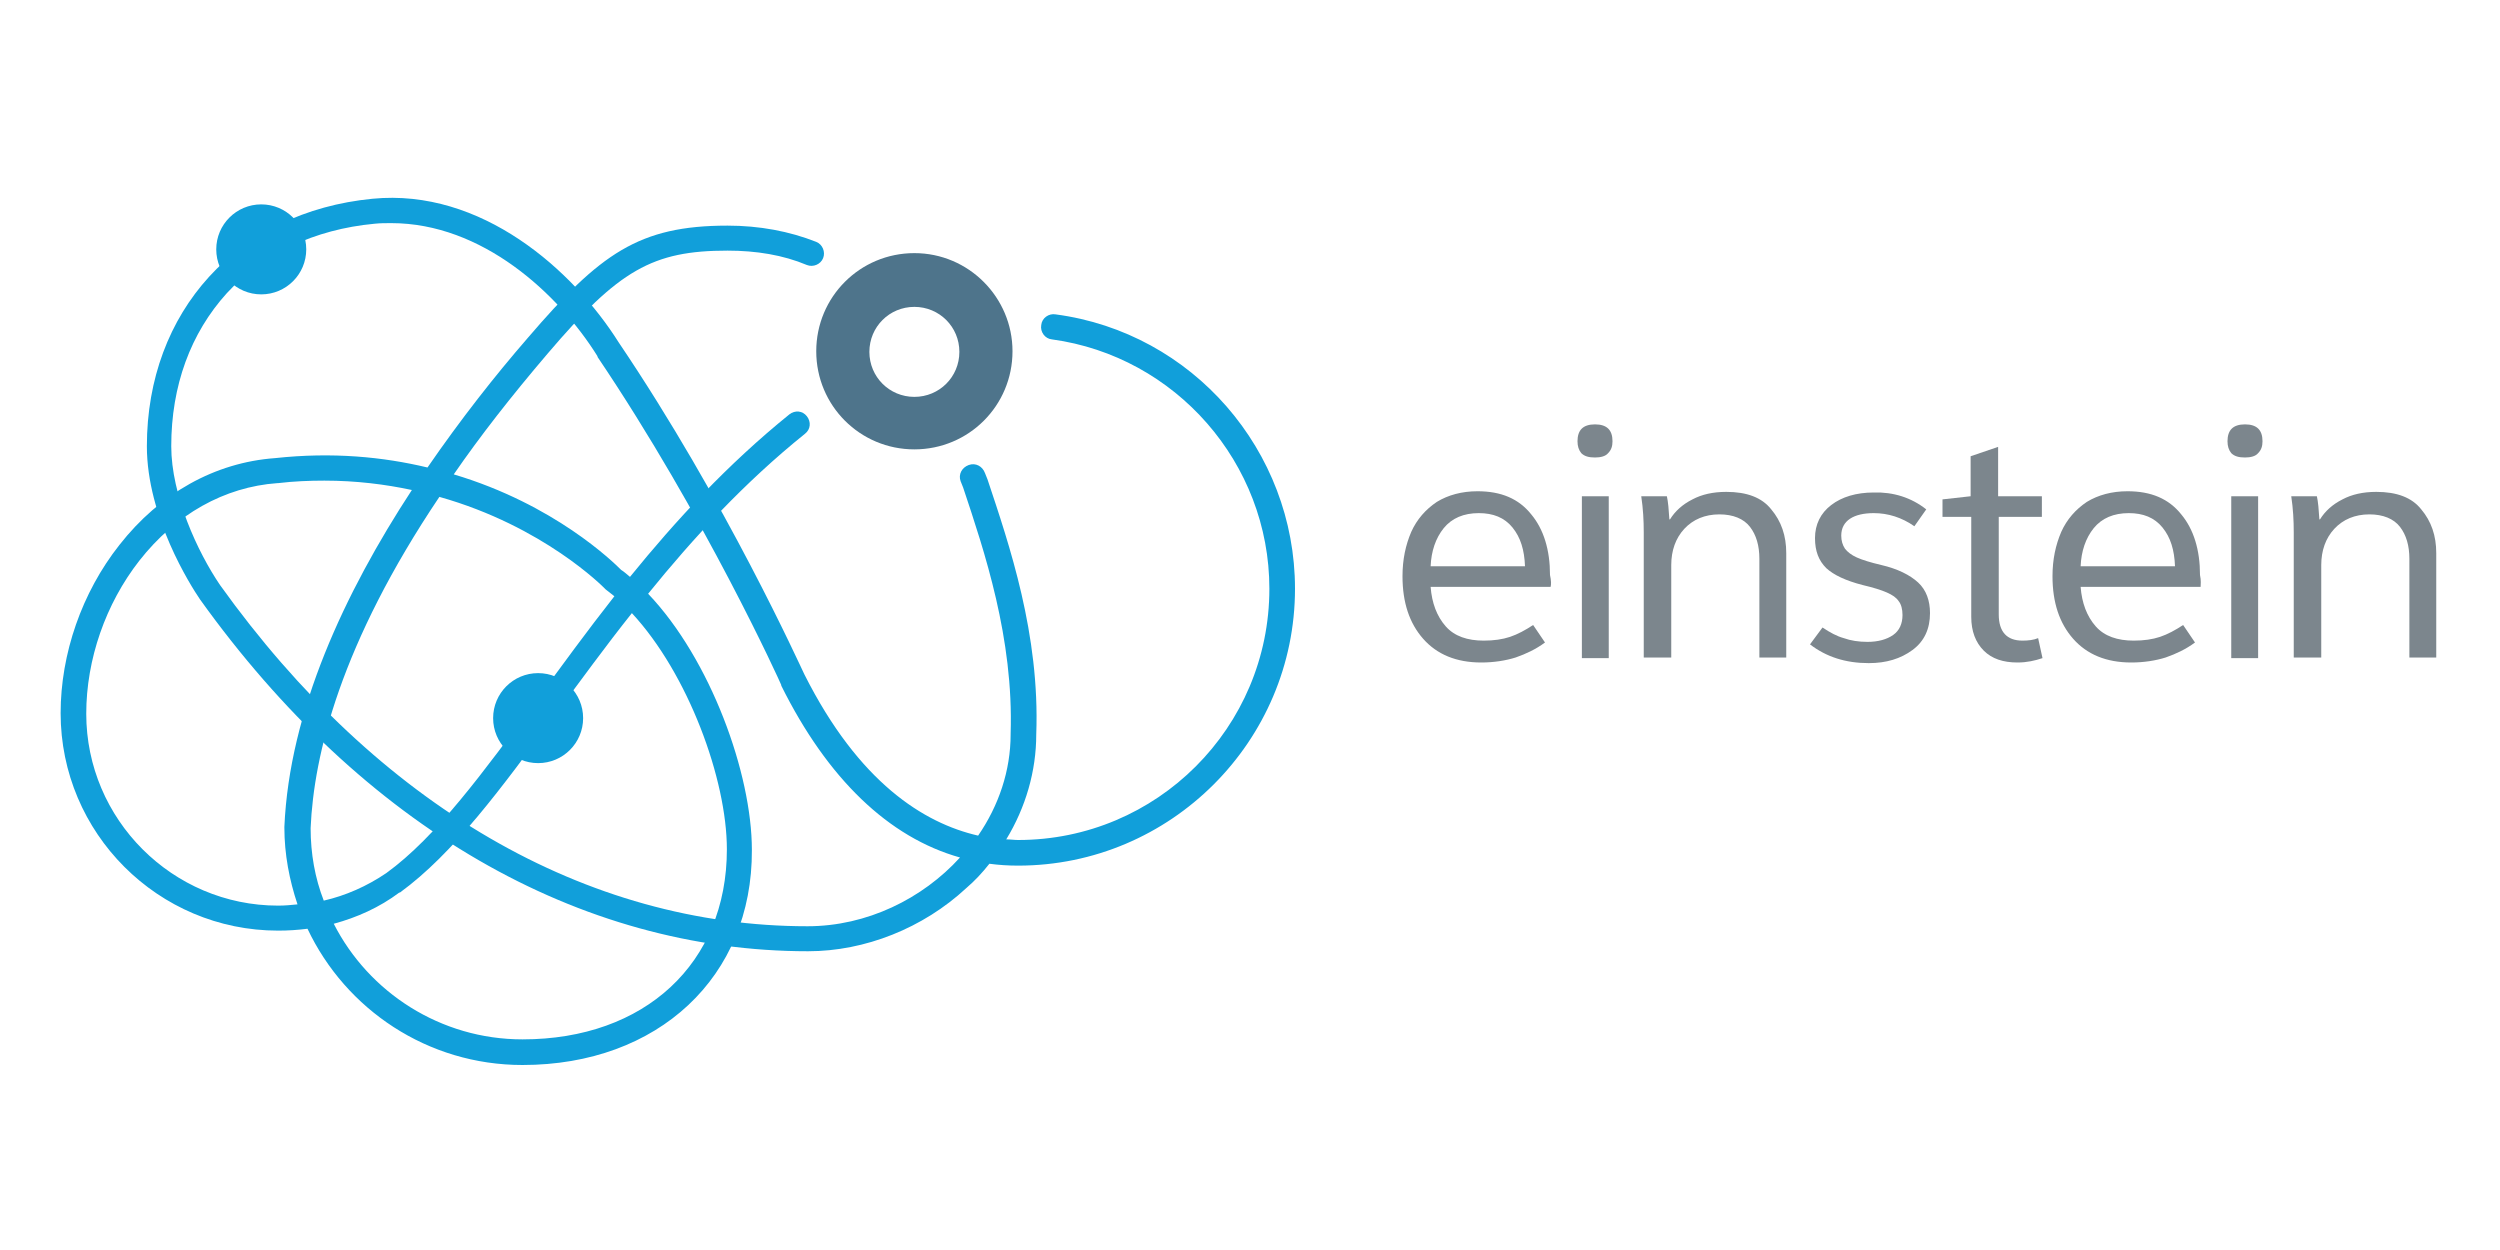 <?xml version="1.0" encoding="utf-8"?>
<!-- Generator: Adobe Illustrator 21.0.0, SVG Export Plug-In . SVG Version: 6.00 Build 0)  -->
<svg version="1.1" id="Layer_1" xmlns="http://www.w3.org/2000/svg" xmlns:xlink="http://www.w3.org/1999/xlink" x="0px" y="0px"
	 viewBox="0 0 400 200" style="enable-background:new 0 0 400 200;" xml:space="preserve">
<style type="text/css">
	.st0{fill:#4E748B;}
	.st1{fill:#119FDA;}
	.st2{fill:#7C868D;}
</style>
<g>
	<g>
		<path class="st0" d="M162,56.2c0,8.7-7,15.7-15.7,15.7c-8.7,0-15.7-7-15.7-15.7s7-15.7,15.7-15.7C155,40.5,162,47.6,162,56.2z
			 M146.3,49.1c-4,0-7.2,3.2-7.2,7.2s3.2,7.2,7.2,7.2c4,0,7.2-3.2,7.2-7.2S150.3,49.1,146.3,49.1z"/>
		<path class="st1" d="M83.6,170.4c-15.2,0-28.3-8.9-34.4-21.8c-1.6,0.2-3.1,0.3-4.7,0.3c-19.2,0-34.8-15.6-34.8-34.8
			c0-9.5,3.4-19.3,9.4-26.9c6.5-8.3,15.3-13.2,24.9-13.9c9.2-1,17.3-0.2,24.4,1.5c5.3-7.7,10.8-14.7,16.1-20.8
			c11.5-13.4,17.7-17.9,31.9-17.9c5.1,0,9.9,0.9,14.2,2.6c1,0.4,1.5,1.6,1.1,2.6c-0.4,1-1.6,1.5-2.6,1.1c-3.8-1.6-8.1-2.3-12.7-2.3
			c-12,0-17.4,3.1-28.8,16.5c-5.8,6.8-10.8,13.2-15,19.3c16.1,4.8,25.5,14,26.8,15.3c0.5,0.3,0.9,0.7,1.4,1.1c7.3-9,15.6-18,25.5-26
			c0.9-0.7,2.1-0.6,2.8,0.3c0.7,0.9,0.6,2.1-0.3,2.8c-9.7,7.8-17.9,16.7-25.1,25.6c10,10.5,16.6,28.8,16.6,41
			C120.4,156.3,105.3,170.4,83.6,170.4z M53.4,147.8c5.6,11,17.1,18.5,30.2,18.5c19.6,0,32.7-12.2,32.7-30.4
			c0-11.2-6.2-28.1-15.2-37.8c-4.3,5.4-8.2,10.8-12,15.9c-8.9,12.2-16.6,22.6-25.1,28.8l-0.1,0C60.7,145.2,57.1,146.8,53.4,147.8z
			 M51.9,76.9c-2.4,0-4.9,0.1-7.4,0.4l-0.1,0c-8.5,0.6-16.3,5-22.1,12.4c-5.4,6.9-8.5,15.8-8.5,24.5c0,16.9,13.8,30.7,30.7,30.7
			c1.1,0,2.1-0.1,3.1-0.2c-1.3-3.9-2.1-8-2.1-12.3l0-0.1c0.8-18.5,9.6-37.4,20.4-53.9C61.7,77.5,57,76.9,51.9,76.9z M49.7,132.5
			c0,4.1,0.7,8,2.1,11.6c3.5-0.8,6.9-2.3,10-4.4c8-5.8,15.5-16.1,24.2-27.9c3.9-5.3,7.9-10.8,12.3-16.4c-0.5-0.4-0.9-0.7-1.4-1.1
			l-0.1-0.1l-0.1-0.1c-0.1-0.1-9.7-9.9-26.4-14.6C54.5,103,50.2,120.8,49.7,132.5z"/>
		<path class="st1" d="M129.3,152.2c-36.7,0-71.3-20-97.3-56.3c-1.5-2.2-8.5-13.2-8.5-24.5c0-21.6,14.5-37.5,36.1-39.6
			C77,30.1,91.7,43.2,99,54.8c17.1,25.3,29.1,51.9,29.7,53.1c8.7,17.3,19.1,23.8,27.8,25.8c3.3-4.8,5.2-10.4,5.2-16.2l0-0.1
			c0.5-15.3-4.2-29.2-7.6-39.4l-0.4-1c-0.4-1.1,0.2-2.2,1.3-2.6c1.1-0.4,2.2,0.2,2.6,1.3l0.4,1c3.5,10.5,8.4,24.8,7.8,40.8
			c0,5.9-1.7,11.7-4.8,16.8c0.7,0,1.3,0.1,1.9,0.1c22.2,0,40.2-18,40.2-40.2c0-20.1-15-37.2-34.8-39.9c-1.1-0.1-1.9-1.2-1.7-2.3
			c0.1-1.1,1.2-1.9,2.3-1.7c21.9,2.9,38.3,21.8,38.3,43.9c0,24.4-19.9,44.3-44.3,44.3c-1.6,0-3.1-0.1-4.6-0.3
			c-1.1,1.4-2.3,2.7-3.7,3.9C147.7,148.5,138.4,152.2,129.3,152.2z M62.6,35.7c-0.9,0-1.8,0-2.7,0.1c-9.6,0.9-17.8,4.8-23.6,11.1
			c-5.8,6.4-8.9,14.8-8.9,24.5c0,7.8,4.2,16.9,7.8,22.2c25.2,35.2,58.6,54.6,94,54.6c9.5,0,18.4-4.4,24.4-11
			c-11.4-3.2-21.2-12.6-28.6-27.5l0-0.1c-0.1-0.3-12.2-27-29.4-52.5l0-0.1C89.3,46.9,77.1,35.7,62.6,35.7z"/>
		<circle class="st1" cx="41.8" cy="39.9" r="7.2"/>
		<circle class="st1" cx="86.1" cy="114.9" r="7.2"/>
	</g>
	<g>
		<path class="st2" d="M248.1,93.9h-19.2c0.2,2.6,1,4.7,2.4,6.3c1.4,1.6,3.5,2.3,6.1,2.3c1.6,0,3-0.2,4.2-0.6
			c1.2-0.4,2.5-1.1,3.7-1.9l1.9,2.8c-1.5,1.1-3,1.8-4.7,2.4c-1.6,0.5-3.5,0.8-5.5,0.8c-4,0-7.1-1.3-9.3-3.8c-2.2-2.5-3.3-5.8-3.3-10
			c0-2.7,0.5-5,1.4-7.1c0.9-2,2.3-3.6,4.1-4.8c1.8-1.1,4-1.7,6.5-1.7c3.8,0,6.6,1.2,8.6,3.7c2,2.4,3,5.7,3,9.7
			C248.2,92.9,248.2,93.5,248.1,93.9z M244,90.6c-0.1-2.6-0.7-4.6-2-6.2c-1.3-1.6-3.1-2.3-5.4-2.3c-2.4,0-4.3,0.8-5.6,2.4
			c-1.3,1.6-2,3.7-2.1,6.1H244z"/>
		<path class="st2" d="M252.4,70.6c0-1.8,0.9-2.7,2.8-2.7c1.9,0,2.8,0.9,2.8,2.7c0,0.8-0.2,1.4-0.7,1.9c-0.4,0.5-1.2,0.7-2.1,0.7
			c-1,0-1.7-0.2-2.2-0.7C252.6,72,252.4,71.4,252.4,70.6z M257.4,105.3h-4.3V79.4h4.3V105.3z"/>
		<path class="st2" d="M263,85.2c0-1.9-0.1-3.8-0.4-5.8h4.1c0.2,0.9,0.3,2.1,0.4,3.7h0.1c0.8-1.3,2-2.4,3.6-3.2
			c1.5-0.8,3.3-1.2,5.4-1.2c3.3,0,5.7,0.9,7.2,2.8c1.6,1.9,2.4,4.2,2.4,7v16.7h-4.3V89.4c0-2.1-0.5-3.8-1.5-5.1c-1-1.3-2.7-2-4.9-2
			c-2.3,0-4.2,0.8-5.6,2.3c-1.4,1.5-2.1,3.5-2.1,5.8v14.8H263V85.2z"/>
		<path class="st2" d="M308.2,81.5l-1.9,2.7c-2-1.4-4.2-2.1-6.5-2.1c-1.6,0-2.9,0.3-3.8,0.9c-0.9,0.6-1.4,1.5-1.4,2.7
			c0,0.8,0.2,1.5,0.6,2.1c0.4,0.5,1,1,1.9,1.4c0.9,0.4,2.2,0.8,3.9,1.2c2.6,0.6,4.6,1.6,5.9,2.8c1.3,1.2,1.9,2.9,1.9,4.9
			c0,2.5-0.9,4.5-2.8,5.9c-1.9,1.4-4.2,2.1-7,2.1c-3.7,0-6.8-1-9.4-3l2-2.7c1.2,0.8,2.3,1.4,3.4,1.7c1.1,0.4,2.4,0.6,3.8,0.6
			c1.7,0,3.1-0.4,4.1-1.1c1-0.7,1.5-1.8,1.5-3.2c0-0.9-0.2-1.7-0.6-2.2c-0.4-0.6-1-1-1.9-1.4c-0.9-0.4-2.2-0.8-3.9-1.2
			c-2.7-0.7-4.6-1.6-5.8-2.7c-1.2-1.2-1.8-2.7-1.8-4.8c0-2.2,0.9-4,2.6-5.3c1.7-1.3,4-2,6.8-2C302.9,78.7,305.8,79.6,308.2,81.5z"/>
		<path class="st2" d="M319.8,79.4h6.9v3.3h-6.9v15.6c0,2.8,1.3,4.2,3.8,4.2c0.9,0,1.8-0.1,2.5-0.4l0.7,3.2c-1.2,0.4-2.5,0.7-4,0.7
			c-2.3,0-4.1-0.6-5.4-1.9c-1.3-1.3-2-3.1-2-5.4v-16h-4.6v-2.8l4.5-0.5v-6.4l4.4-1.5V79.4z"/>
		<path class="st2" d="M352.1,93.9h-19.2c0.2,2.6,1,4.7,2.4,6.3c1.4,1.6,3.5,2.3,6.1,2.3c1.6,0,3-0.2,4.2-0.6
			c1.2-0.4,2.5-1.1,3.7-1.9l1.9,2.8c-1.5,1.1-3,1.8-4.7,2.4c-1.6,0.5-3.5,0.8-5.5,0.8c-4,0-7.1-1.3-9.3-3.8c-2.2-2.5-3.3-5.8-3.3-10
			c0-2.7,0.5-5,1.4-7.1c0.9-2,2.3-3.6,4.1-4.8c1.8-1.1,4-1.7,6.5-1.7c3.8,0,6.6,1.2,8.6,3.7c2,2.4,3,5.7,3,9.7
			C352.2,92.9,352.1,93.5,352.1,93.9z M348,90.6c-0.1-2.6-0.7-4.6-2-6.2c-1.3-1.6-3.1-2.3-5.4-2.3c-2.4,0-4.3,0.8-5.6,2.4
			c-1.3,1.6-2,3.7-2.1,6.1H348z"/>
		<path class="st2" d="M356.4,70.6c0-1.8,0.9-2.7,2.8-2.7c1.9,0,2.8,0.9,2.8,2.7c0,0.8-0.2,1.4-0.7,1.9c-0.4,0.5-1.2,0.7-2.1,0.7
			c-1,0-1.7-0.2-2.2-0.7C356.6,72,356.4,71.4,356.4,70.6z M361.4,105.3H357V79.4h4.3V105.3z"/>
		<path class="st2" d="M367,85.2c0-1.9-0.1-3.8-0.4-5.8h4.1c0.2,0.9,0.3,2.1,0.4,3.7h0.1c0.8-1.3,2-2.4,3.6-3.2
			c1.5-0.8,3.3-1.2,5.4-1.2c3.3,0,5.7,0.9,7.2,2.8c1.6,1.9,2.4,4.2,2.4,7v16.7h-4.3V89.4c0-2.1-0.5-3.8-1.5-5.1c-1-1.3-2.7-2-4.9-2
			c-2.3,0-4.2,0.8-5.6,2.3c-1.4,1.5-2.1,3.5-2.1,5.8v14.8H367V85.2z"/>
	</g>
</g>
</svg>
